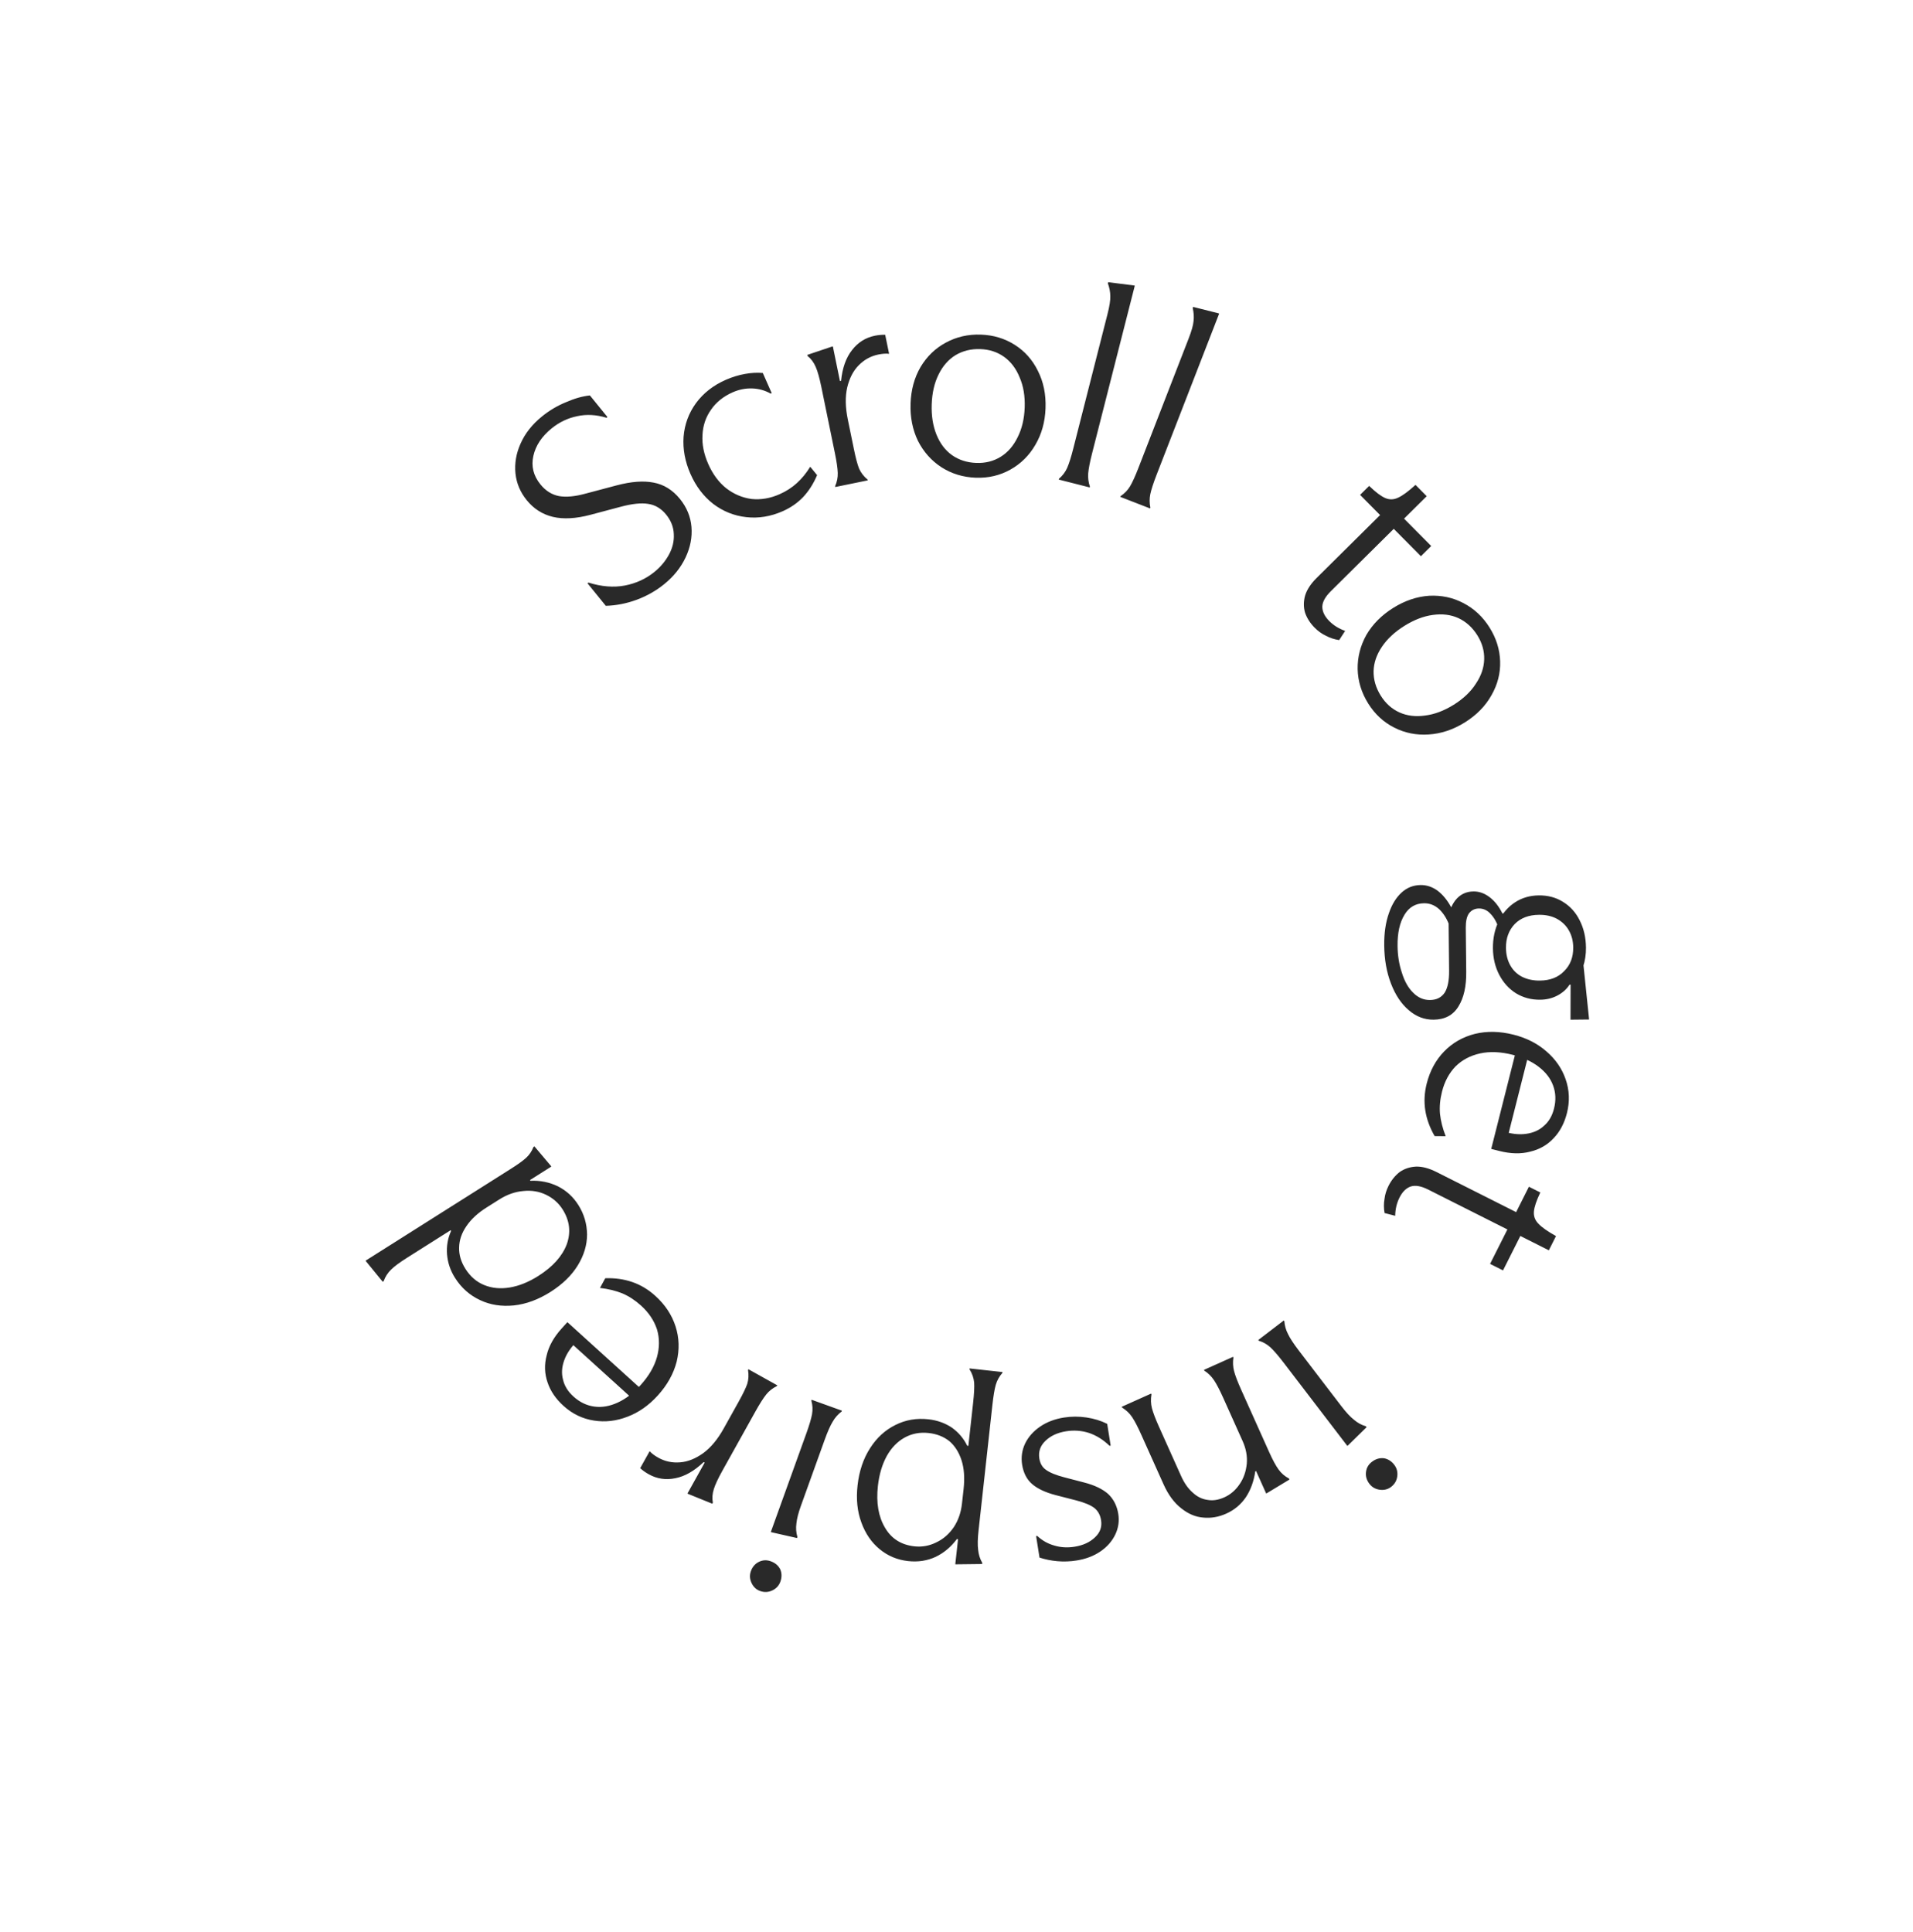 <svg width="99" height="100" viewBox="0 0 99 100" fill="none" xmlns="http://www.w3.org/2000/svg">
<path d="M34.379 30.228C33.952 30.575 33.476 30.845 32.951 31.04C32.426 31.234 31.893 31.338 31.351 31.354L30.405 30.189L30.452 30.151C31.127 30.363 31.754 30.414 32.334 30.304C32.914 30.193 33.426 29.958 33.868 29.599C34.186 29.34 34.438 29.04 34.623 28.696C34.808 28.353 34.89 28.002 34.87 27.645C34.858 27.281 34.726 26.944 34.474 26.633C34.216 26.315 33.904 26.13 33.54 26.078C33.184 26.02 32.709 26.07 32.117 26.229L30.56 26.643C29.807 26.843 29.16 26.879 28.618 26.752C28.077 26.624 27.623 26.336 27.258 25.885C26.924 25.474 26.73 25.013 26.676 24.503C26.624 23.978 26.713 23.462 26.943 22.952C27.175 22.429 27.544 21.962 28.048 21.553C28.429 21.244 28.841 20.999 29.287 20.817C29.733 20.622 30.147 20.505 30.528 20.466L31.436 21.584L31.389 21.622C30.859 21.46 30.353 21.433 29.873 21.539C29.387 21.638 28.945 21.848 28.549 22.17C28.037 22.586 27.721 23.061 27.602 23.596C27.482 24.131 27.605 24.624 27.971 25.074C28.236 25.4 28.553 25.6 28.922 25.674C29.299 25.741 29.765 25.697 30.322 25.542L31.912 25.12C32.665 24.921 33.302 24.873 33.825 24.977C34.355 25.075 34.809 25.357 35.187 25.822C35.54 26.257 35.739 26.74 35.784 27.27C35.828 27.801 35.727 28.327 35.481 28.849C35.235 29.371 34.868 29.831 34.379 30.228ZM40.504 26.459C39.882 26.733 39.255 26.836 38.622 26.765C37.99 26.695 37.419 26.466 36.909 26.079C36.408 25.688 36.017 25.172 35.734 24.532C35.451 23.891 35.332 23.25 35.376 22.607C35.429 21.96 35.643 21.38 36.017 20.865C36.4 20.346 36.911 19.945 37.552 19.662C37.881 19.517 38.213 19.414 38.547 19.354C38.881 19.294 39.191 19.277 39.476 19.304L39.937 20.347L39.882 20.371C39.59 20.205 39.272 20.116 38.927 20.104C38.583 20.092 38.246 20.159 37.917 20.304C37.432 20.518 37.057 20.821 36.792 21.211C36.523 21.592 36.377 22.028 36.354 22.52C36.326 23.002 36.426 23.499 36.652 24.011C36.886 24.542 37.197 24.962 37.586 25.272C37.983 25.577 38.419 25.761 38.896 25.825C39.377 25.874 39.86 25.792 40.344 25.578C40.683 25.429 40.981 25.237 41.238 25.003C41.496 24.769 41.727 24.487 41.93 24.156L42.286 24.59C42.099 25.033 41.857 25.413 41.559 25.73C41.267 26.034 40.916 26.277 40.504 26.459ZM42.502 20.01C42.409 19.56 42.315 19.222 42.217 18.997C42.118 18.762 41.977 18.571 41.794 18.425L41.782 18.366L43.057 17.937L43.101 17.928L43.468 19.721L43.527 19.709C43.594 19.041 43.782 18.513 44.09 18.123C44.396 17.724 44.789 17.475 45.269 17.376C45.455 17.338 45.636 17.322 45.81 17.327L46.012 18.311C45.855 18.292 45.669 18.305 45.453 18.349C45.061 18.43 44.722 18.616 44.435 18.91C44.156 19.192 43.959 19.574 43.843 20.057C43.736 20.528 43.746 21.077 43.874 21.704L44.191 23.247C44.283 23.698 44.372 24.032 44.457 24.249C44.552 24.464 44.698 24.654 44.895 24.818L44.904 24.862L43.229 25.205L43.22 25.161C43.317 24.937 43.362 24.708 43.355 24.475C43.346 24.232 43.297 23.89 43.206 23.449L42.502 20.01ZM50.499 24.724C49.839 24.7 49.245 24.519 48.717 24.18C48.199 23.842 47.795 23.387 47.505 22.817C47.225 22.236 47.098 21.591 47.123 20.882C47.148 20.172 47.32 19.543 47.64 18.994C47.969 18.445 48.404 18.025 48.945 17.734C49.496 17.434 50.101 17.295 50.761 17.318C51.411 17.341 51.995 17.517 52.513 17.846C53.032 18.174 53.431 18.623 53.712 19.194C54.002 19.764 54.134 20.409 54.108 21.129C54.083 21.838 53.906 22.473 53.576 23.031C53.256 23.58 52.826 24.005 52.285 24.306C51.744 24.608 51.149 24.747 50.499 24.724ZM50.526 23.959C50.996 23.976 51.415 23.87 51.783 23.643C52.151 23.416 52.443 23.081 52.659 22.639C52.885 22.196 53.008 21.68 53.029 21.091C53.05 20.501 52.963 19.983 52.769 19.536C52.585 19.079 52.317 18.724 51.966 18.471C51.615 18.219 51.204 18.084 50.734 18.068C50.255 18.051 49.826 18.156 49.447 18.383C49.079 18.61 48.787 18.945 48.571 19.387C48.356 19.82 48.238 20.331 48.217 20.921C48.196 21.51 48.278 22.033 48.462 22.49C48.646 22.947 48.913 23.302 49.265 23.554C49.626 23.807 50.046 23.942 50.526 23.959ZM54.805 24.776C54.99 24.617 55.13 24.431 55.226 24.218C55.324 23.995 55.43 23.661 55.543 23.215L57.312 16.267C57.419 15.85 57.467 15.538 57.459 15.329C57.459 15.123 57.418 14.901 57.334 14.663L57.349 14.605L58.683 14.774L58.727 14.785L56.517 23.463C56.404 23.909 56.337 24.253 56.316 24.496C56.298 24.728 56.327 24.958 56.404 25.184L56.393 25.227L54.794 24.82L54.805 24.776ZM57.995 25.675C58.198 25.539 58.36 25.371 58.48 25.171C58.604 24.962 58.75 24.643 58.916 24.214L61.51 17.53C61.666 17.129 61.752 16.825 61.768 16.616C61.794 16.412 61.78 16.186 61.725 15.94L61.747 15.884L63.051 16.213L63.093 16.23L59.853 24.578C59.687 25.007 59.579 25.34 59.529 25.578C59.483 25.807 59.485 26.038 59.533 26.272L59.517 26.314L57.979 25.717L57.995 25.675ZM68.033 32.485C67.801 32.251 67.636 31.992 67.538 31.709C67.455 31.426 67.456 31.129 67.542 30.818C67.636 30.514 67.835 30.211 68.141 29.909L71.422 26.657L70.387 25.612L70.856 25.148C71.194 25.475 71.472 25.684 71.691 25.777C71.91 25.87 72.129 25.864 72.349 25.759C72.583 25.654 72.884 25.433 73.254 25.095L73.834 25.681L72.662 26.842L74.067 28.259L73.534 28.787L72.129 27.37L68.869 30.601C68.585 30.883 68.439 31.147 68.431 31.395C68.43 31.649 68.549 31.897 68.788 32.139C69.013 32.366 69.288 32.537 69.613 32.652L69.303 33.128C69.056 33.091 68.826 33.016 68.615 32.902C68.403 32.802 68.209 32.663 68.033 32.485ZM70.807 36.411C70.457 35.851 70.275 35.258 70.26 34.63C70.25 34.011 70.4 33.422 70.71 32.862C71.035 32.306 71.498 31.839 72.1 31.462C72.702 31.086 73.32 30.877 73.954 30.834C74.593 30.8 75.184 30.925 75.728 31.21C76.286 31.498 76.74 31.922 77.089 32.482C77.434 33.033 77.615 33.615 77.634 34.229C77.652 34.843 77.503 35.425 77.188 35.977C76.877 36.536 76.417 37.007 75.806 37.389C75.204 37.765 74.579 37.973 73.932 38.013C73.298 38.055 72.705 37.937 72.153 37.657C71.6 37.377 71.152 36.962 70.807 36.411ZM71.456 36.005C71.705 36.404 72.027 36.692 72.421 36.87C72.815 37.048 73.256 37.102 73.744 37.033C74.237 36.973 74.733 36.786 75.234 36.473C75.734 36.16 76.115 35.798 76.376 35.387C76.652 34.979 76.796 34.558 76.808 34.126C76.821 33.693 76.703 33.278 76.454 32.879C76.199 32.472 75.872 32.176 75.472 31.989C75.078 31.811 74.637 31.757 74.149 31.826C73.67 31.89 73.181 32.078 72.68 32.391C72.18 32.704 71.792 33.064 71.517 33.472C71.241 33.881 71.097 34.301 71.085 34.733C71.077 35.174 71.201 35.598 71.456 36.005ZM71.635 48.93C71.628 48.3 71.707 47.749 71.872 47.278C72.027 46.816 72.248 46.454 72.536 46.191C72.813 45.938 73.142 45.809 73.522 45.805C73.832 45.802 74.123 45.899 74.395 46.096C74.667 46.303 74.9 46.586 75.094 46.944L75.439 46.94L75.03 47.965C74.906 47.596 74.728 47.298 74.495 47.07C74.263 46.852 73.997 46.745 73.697 46.748C73.257 46.753 72.919 46.952 72.683 47.344C72.437 47.747 72.318 48.283 72.325 48.953C72.33 49.453 72.405 49.917 72.55 50.346C72.684 50.784 72.878 51.127 73.13 51.375C73.383 51.632 73.675 51.759 74.005 51.755C74.344 51.752 74.598 51.624 74.766 51.372C74.923 51.121 74.999 50.74 74.993 50.23L74.967 47.695C74.962 47.275 75.078 46.909 75.315 46.596C75.552 46.294 75.865 46.141 76.255 46.136C76.545 46.133 76.821 46.23 77.083 46.428C77.346 46.625 77.569 46.908 77.752 47.276L78.037 47.273L77.566 48.058C77.462 47.739 77.32 47.485 77.138 47.297C76.966 47.109 76.765 47.016 76.535 47.019C76.325 47.021 76.156 47.102 76.027 47.264C75.909 47.425 75.852 47.676 75.855 48.016L75.879 50.296C75.887 51.046 75.754 51.642 75.478 52.085C75.203 52.538 74.775 52.767 74.195 52.773C73.715 52.779 73.284 52.613 72.9 52.277C72.516 51.951 72.212 51.494 71.986 50.907C71.759 50.319 71.642 49.66 71.635 48.93ZM77.261 49.081C77.256 48.561 77.356 48.09 77.562 47.668C77.767 47.255 78.049 46.932 78.406 46.699C78.764 46.465 79.173 46.346 79.633 46.341C80.103 46.336 80.519 46.446 80.881 46.672C81.254 46.899 81.542 47.216 81.746 47.623C81.961 48.041 82.071 48.515 82.076 49.045C82.084 49.725 81.88 50.362 81.466 50.957L81.227 50.959C81.079 51.191 80.871 51.378 80.603 51.521C80.334 51.664 80.035 51.737 79.705 51.74C79.245 51.745 78.829 51.635 78.456 51.408C78.094 51.182 77.805 50.865 77.591 50.458C77.377 50.05 77.267 49.591 77.261 49.081ZM77.936 49.059C77.94 49.399 78.013 49.698 78.156 49.956C78.299 50.215 78.501 50.413 78.762 50.55C79.034 50.687 79.344 50.754 79.694 50.75C80.224 50.745 80.642 50.58 80.949 50.257C81.266 49.944 81.421 49.537 81.416 49.037C81.413 48.697 81.335 48.398 81.182 48.139C81.039 47.891 80.832 47.693 80.56 47.546C80.299 47.409 79.993 47.342 79.643 47.346C79.113 47.351 78.695 47.511 78.388 47.824C78.082 48.147 77.931 48.559 77.936 49.059ZM81.935 49.842L82.235 52.734L82.236 52.764L81.276 52.774L81.282 50.493L81.935 49.842ZM73.834 56.08C74.001 55.421 74.3 54.867 74.733 54.42C75.166 53.972 75.697 53.668 76.326 53.508C76.952 53.356 77.619 53.37 78.326 53.549C78.996 53.718 79.562 54.006 80.027 54.413C80.501 54.821 80.833 55.302 81.023 55.856C81.221 56.422 81.243 57.005 81.091 57.606C80.959 58.13 80.731 58.562 80.407 58.903C80.082 59.254 79.677 59.487 79.194 59.602C78.718 59.729 78.185 59.718 77.593 59.568L77.172 59.462L78.47 54.328L79.124 54.494L77.966 59.075L77.775 58.547C78.213 58.688 78.614 58.733 78.978 58.681C79.352 58.631 79.66 58.492 79.903 58.265C80.154 58.05 80.327 57.753 80.422 57.375C80.53 56.948 80.513 56.547 80.371 56.171C80.236 55.806 79.987 55.486 79.624 55.208C79.261 54.931 78.813 54.724 78.28 54.59C77.66 54.433 77.098 54.409 76.596 54.52C76.093 54.63 75.671 54.853 75.328 55.189C74.992 55.538 74.758 55.974 74.626 56.497C74.525 56.895 74.49 57.278 74.521 57.646C74.561 58.017 74.659 58.403 74.816 58.804L74.245 58.799C73.994 58.364 73.832 57.921 73.761 57.47C73.689 57.018 73.714 56.555 73.834 56.08ZM71.858 61.373C72.007 61.078 72.2 60.839 72.437 60.656C72.679 60.487 72.961 60.394 73.283 60.377C73.601 60.369 73.952 60.462 74.336 60.655L78.462 62.733L79.123 61.419L79.713 61.716C79.51 62.141 79.4 62.471 79.381 62.708C79.363 62.945 79.438 63.151 79.608 63.326C79.782 63.514 80.087 63.73 80.525 63.972L80.154 64.709L78.68 63.967L77.783 65.749L77.113 65.412L78.01 63.63L73.911 61.566C73.553 61.386 73.256 61.332 73.019 61.403C72.777 61.482 72.58 61.674 72.427 61.978C72.283 62.264 72.208 62.579 72.203 62.923L71.653 62.781C71.609 62.535 71.608 62.293 71.649 62.056C71.676 61.824 71.746 61.596 71.858 61.373ZM66.427 70.521C66.153 70.164 65.928 69.902 65.75 69.736C65.579 69.578 65.377 69.461 65.144 69.388L65.117 69.352L66.439 68.34L66.466 68.376C66.484 68.614 66.548 68.836 66.656 69.043C66.756 69.256 66.945 69.545 67.225 69.911L69.422 72.782C69.665 73.099 69.88 73.331 70.068 73.477C70.253 73.638 70.459 73.751 70.686 73.816L70.722 73.864L69.762 74.806L69.727 74.834L66.427 70.521ZM70.998 75.656C71.188 75.51 71.393 75.448 71.611 75.47C71.827 75.505 72.008 75.619 72.154 75.809C72.288 75.984 72.34 76.184 72.31 76.408C72.28 76.632 72.174 76.814 71.991 76.954C71.824 77.082 71.629 77.13 71.405 77.101C71.18 77.071 71.001 76.969 70.868 76.794C70.722 76.603 70.664 76.396 70.694 76.171C70.722 75.961 70.823 75.789 70.998 75.656ZM65.675 75.14C65.859 75.55 66.023 75.855 66.167 76.053C66.311 76.252 66.49 76.407 66.705 76.519L66.73 76.574L65.566 77.277L65.525 77.295L65.003 76.132L64.962 76.151C64.886 76.667 64.724 77.112 64.476 77.487C64.218 77.865 63.88 78.149 63.46 78.337C63.068 78.513 62.671 78.582 62.27 78.542C61.873 78.512 61.494 78.353 61.135 78.065C60.766 77.781 60.459 77.365 60.214 76.818L59.059 74.245C58.875 73.835 58.717 73.533 58.587 73.339C58.456 73.146 58.284 72.982 58.07 72.848L58.052 72.807L59.571 72.125L59.589 72.166C59.547 72.415 59.555 72.653 59.613 72.879C59.675 73.114 59.796 73.432 59.976 73.834L61.124 76.393C61.288 76.758 61.487 77.041 61.72 77.244C61.948 77.459 62.202 77.586 62.483 77.625C62.758 77.677 63.051 77.633 63.361 77.494C63.68 77.35 63.945 77.122 64.155 76.808C64.36 76.508 64.482 76.157 64.522 75.756C64.556 75.368 64.485 74.978 64.309 74.586L63.301 72.341C63.121 71.94 62.964 71.638 62.829 71.435C62.694 71.233 62.527 71.067 62.326 70.938L62.308 70.897L63.813 70.221L63.831 70.262C63.795 70.498 63.805 70.729 63.863 70.955C63.921 71.181 64.044 71.504 64.232 71.924L65.675 75.14ZM55.06 73.364C55.445 73.303 55.835 73.302 56.229 73.361C56.623 73.42 56.98 73.53 57.299 73.692L57.478 74.818L57.419 74.827C57.096 74.514 56.741 74.292 56.356 74.161C55.972 74.039 55.578 74.011 55.173 74.075C54.729 74.146 54.375 74.308 54.111 74.563C53.838 74.819 53.73 75.125 53.786 75.48C53.828 75.747 53.946 75.946 54.139 76.077C54.334 76.218 54.648 76.346 55.081 76.459L56.095 76.723C56.633 76.861 57.049 77.058 57.343 77.315C57.629 77.584 57.805 77.93 57.873 78.355C57.931 78.72 57.88 79.073 57.721 79.412C57.554 79.762 57.297 80.056 56.95 80.293C56.603 80.531 56.193 80.687 55.718 80.762C55.383 80.816 55.051 80.828 54.722 80.799C54.393 80.77 54.085 80.708 53.796 80.612L53.62 79.501L53.679 79.492C53.94 79.734 54.235 79.899 54.563 79.989C54.893 80.089 55.24 80.109 55.606 80.051C56.05 79.981 56.404 79.818 56.667 79.564C56.932 79.319 57.037 79.024 56.982 78.678C56.94 78.412 56.826 78.202 56.639 78.049C56.443 77.898 56.129 77.766 55.696 77.653L54.635 77.38C54.106 77.242 53.702 77.053 53.421 76.814C53.14 76.575 52.965 76.238 52.896 75.804C52.835 75.419 52.888 75.051 53.055 74.7C53.224 74.359 53.481 74.07 53.828 73.833C54.175 73.596 54.586 73.439 55.06 73.364ZM50.642 79.204C50.594 79.632 50.587 79.968 50.621 80.213C50.644 80.457 50.715 80.681 50.833 80.885L50.827 80.945L49.467 80.961L49.437 80.957L49.58 79.66L49.52 79.654C49.214 80.063 48.848 80.369 48.423 80.574C47.988 80.777 47.512 80.85 46.995 80.793C46.438 80.732 45.948 80.527 45.524 80.178C45.099 79.829 44.783 79.367 44.575 78.791C44.366 78.224 44.301 77.588 44.379 76.883C44.461 76.137 44.678 75.492 45.03 74.947C45.371 74.412 45.807 74.012 46.339 73.749C46.861 73.485 47.431 73.386 48.047 73.455C48.504 73.505 48.911 73.651 49.267 73.891C49.611 74.14 49.874 74.451 50.054 74.823L50.114 74.83L50.361 72.593C50.411 72.136 50.429 71.791 50.414 71.558C50.391 71.314 50.311 71.084 50.174 70.867L50.179 70.823L51.879 71.01L51.873 71.055C51.712 71.239 51.599 71.442 51.534 71.667C51.469 71.891 51.411 72.237 51.359 72.704L50.642 79.204ZM48.059 74.165C47.602 74.115 47.186 74.195 46.81 74.405C46.435 74.615 46.128 74.933 45.89 75.359C45.651 75.796 45.498 76.312 45.432 76.908C45.337 77.773 45.459 78.491 45.798 79.062C46.127 79.631 46.635 79.954 47.321 80.03C47.718 80.073 48.098 80.005 48.46 79.823C48.821 79.652 49.122 79.388 49.363 79.033C49.592 78.686 49.733 78.279 49.784 77.812L49.867 77.066C49.93 76.49 49.895 75.993 49.76 75.575C49.624 75.158 49.414 74.828 49.129 74.585C48.833 74.351 48.477 74.211 48.059 74.165ZM41.731 74.18C41.883 73.757 41.981 73.425 42.025 73.186C42.065 72.956 42.053 72.723 41.989 72.488L42.005 72.445L43.571 73.009L43.556 73.052C43.366 73.196 43.213 73.369 43.097 73.572C42.972 73.772 42.832 74.088 42.676 74.521L41.452 77.922C41.316 78.298 41.238 78.605 41.216 78.842C41.182 79.084 41.199 79.319 41.266 79.545L41.245 79.601L39.934 79.304L39.891 79.289L41.731 74.18ZM39.888 80.803C40.114 80.884 40.277 81.022 40.377 81.218C40.464 81.419 40.466 81.633 40.385 81.858C40.311 82.065 40.171 82.217 39.966 82.313C39.761 82.41 39.551 82.419 39.334 82.341C39.137 82.27 38.99 82.132 38.894 81.927C38.797 81.722 38.786 81.517 38.861 81.31C38.942 81.084 39.085 80.923 39.29 80.826C39.482 80.736 39.681 80.728 39.888 80.803ZM37.389 76.109C37.165 76.511 37.016 76.829 36.943 77.063C36.865 77.306 36.848 77.542 36.891 77.772L36.862 77.825L35.616 77.319L35.576 77.297L36.467 75.699L36.415 75.669C35.929 76.131 35.442 76.409 34.954 76.504C34.461 76.607 34.001 76.539 33.573 76.3C33.407 76.208 33.26 76.103 33.13 75.985L33.62 75.107C33.727 75.224 33.876 75.336 34.068 75.443C34.417 75.638 34.797 75.718 35.206 75.682C35.601 75.651 36 75.49 36.403 75.199C36.791 74.912 37.142 74.489 37.453 73.93L38.22 72.554C38.444 72.152 38.595 71.841 38.672 71.621C38.74 71.396 38.753 71.157 38.711 70.904L38.733 70.865L40.226 71.698L40.204 71.737C39.985 71.843 39.801 71.987 39.654 72.169C39.503 72.359 39.317 72.65 39.098 73.043L37.389 76.109ZM33.916 67.069C34.42 67.525 34.767 68.05 34.959 68.642C35.151 69.235 35.17 69.846 35.017 70.477C34.856 71.1 34.531 71.683 34.041 72.223C33.577 72.735 33.057 73.1 32.48 73.319C31.897 73.546 31.316 73.613 30.738 73.521C30.146 73.43 29.62 73.176 29.161 72.76C28.761 72.397 28.486 71.993 28.337 71.547C28.18 71.094 28.164 70.628 28.29 70.147C28.401 69.668 28.661 69.202 29.071 68.75L29.363 68.428L33.286 71.984L32.832 72.484L29.332 69.311L29.888 69.389C29.557 69.71 29.329 70.043 29.204 70.389C29.073 70.743 29.05 71.08 29.137 71.401C29.209 71.724 29.39 72.016 29.679 72.278C30.005 72.573 30.367 72.747 30.766 72.798C31.151 72.85 31.551 72.781 31.967 72.59C32.382 72.4 32.775 72.101 33.144 71.694C33.574 71.22 33.858 70.735 33.997 70.24C34.135 69.745 34.137 69.267 34.001 68.806C33.851 68.346 33.576 67.935 33.176 67.572C32.872 67.297 32.55 67.086 32.21 66.94C31.864 66.801 31.477 66.707 31.05 66.657L31.323 66.155C31.824 66.137 32.291 66.203 32.723 66.352C33.155 66.501 33.553 66.739 33.916 67.069ZM29.931 62.366C30.225 62.831 30.375 63.339 30.381 63.892C30.381 64.435 30.221 64.968 29.901 65.49C29.58 66.013 29.107 66.471 28.482 66.867C27.856 67.262 27.228 67.494 26.596 67.562C25.951 67.627 25.367 67.535 24.843 67.286C24.305 67.035 23.873 66.651 23.547 66.135C23.307 65.755 23.17 65.351 23.136 64.923C23.102 64.495 23.171 64.09 23.344 63.709L23.32 63.67L21.05 65.105C20.678 65.34 20.409 65.54 20.241 65.706C20.065 65.876 19.937 66.076 19.856 66.304L19.805 66.336L18.945 65.283L18.921 65.245L26.426 60.5C26.798 60.265 27.067 60.072 27.231 59.92C27.396 59.769 27.521 59.583 27.607 59.363L27.657 59.331L28.507 60.338L28.531 60.376L27.428 61.073L27.452 61.111C27.957 61.088 28.432 61.184 28.876 61.4C29.312 61.621 29.664 61.943 29.931 62.366ZM29.118 62.596C28.91 62.266 28.626 62.014 28.267 61.839C27.907 61.663 27.516 61.597 27.094 61.64C26.666 61.674 26.249 61.819 25.843 62.075L25.171 62.5C24.723 62.783 24.38 63.101 24.141 63.453C23.893 63.811 23.767 64.181 23.76 64.563C23.748 64.938 23.857 65.306 24.087 65.67C24.338 66.067 24.663 66.347 25.061 66.509C25.46 66.671 25.9 66.713 26.382 66.633C26.864 66.553 27.354 66.355 27.853 66.04C28.605 65.564 29.098 65.016 29.332 64.395C29.553 63.77 29.481 63.171 29.118 62.596Z" fill="#292929"/>
</svg>
